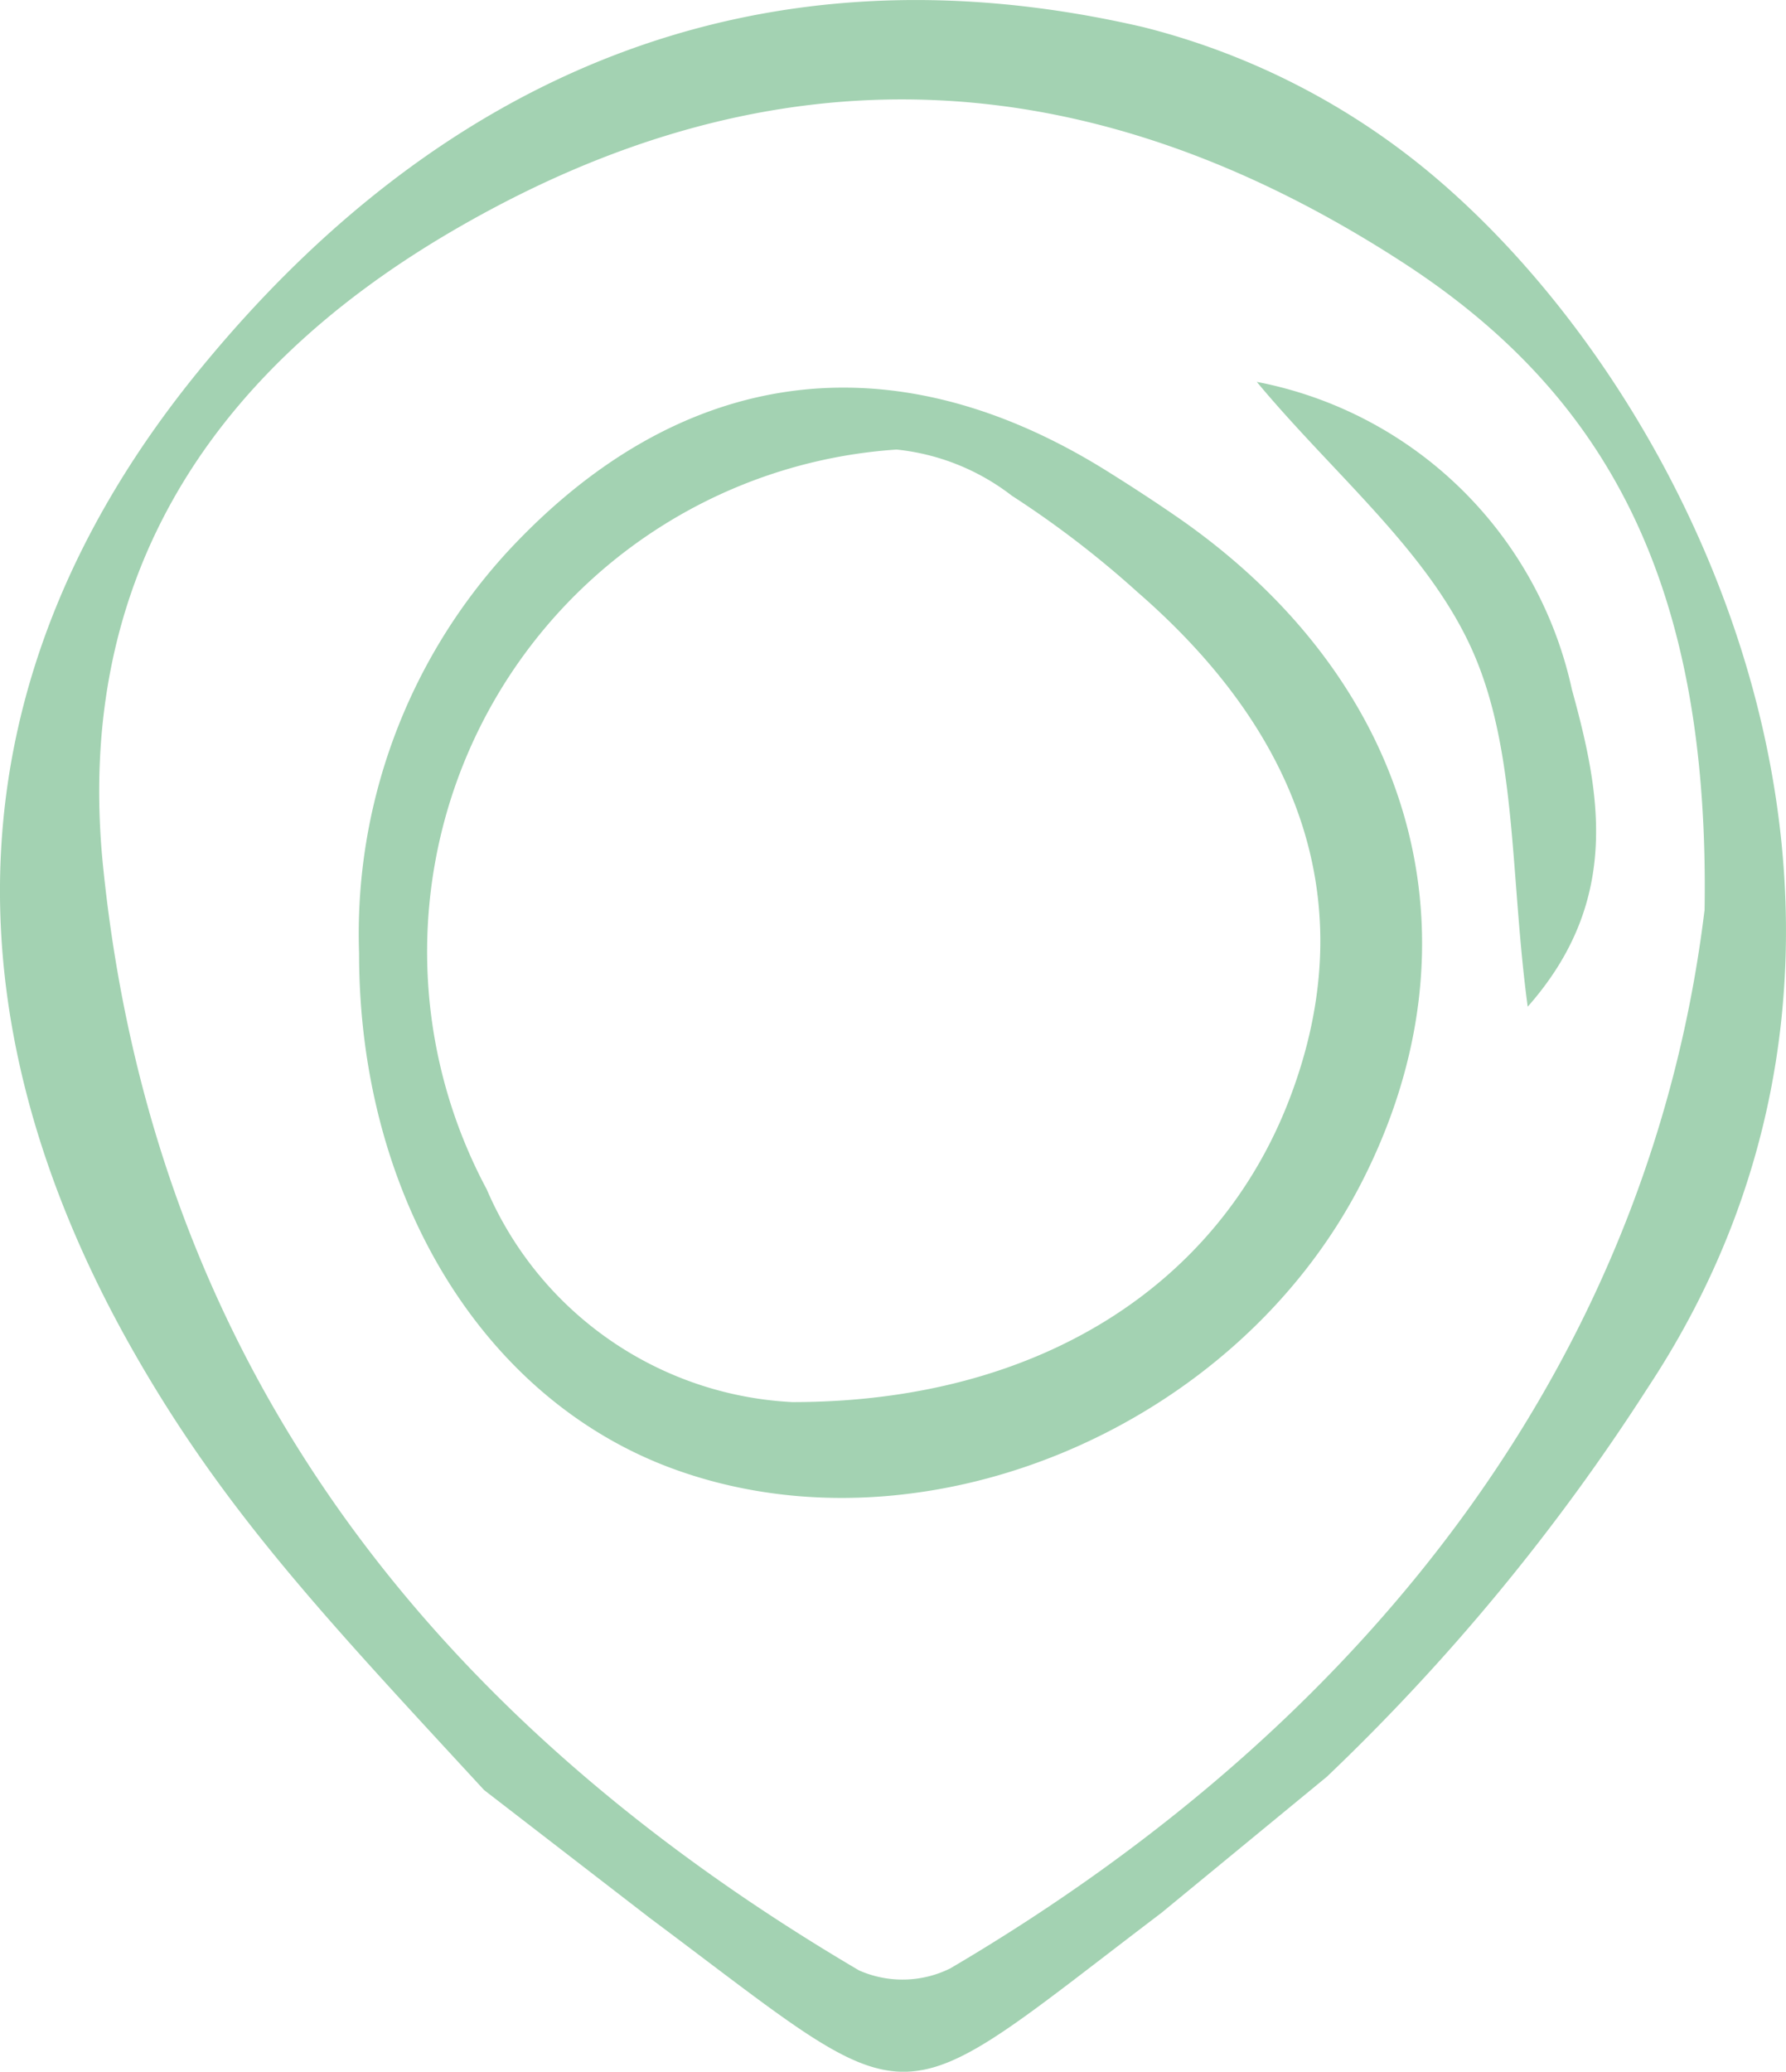 <svg xmlns="http://www.w3.org/2000/svg" width="36.384" height="42.185" viewBox="0 0 36.384 42.185">
  <g id="Groupe_2327" data-name="Groupe 2327" transform="translate(-402.877 -128.39)">
    <path id="Tracé_18100" data-name="Tracé 18100" d="M426.538,167.34c-5.668,4.3-4.811,4.293-10.415.111l-3.384-2.611c-3.2-3.47-5.3-5.678-7.174-8.985-3.846-6.79-3.708-13.685,1.339-19.888,4.946-6.08,11.414-8.84,19.255-7.027a14.759,14.759,0,0,1,6.033,3.127c5.539,4.761,10.3,15.438,4.252,24.583a43.065,43.065,0,0,1-6.537,7.919m7.695-17.635c.109-6.609-1.956-10.484-6.148-13.2-6.348-4.116-12.793-4.506-19.431-.6-4.963,2.923-7.629,7.164-7.046,12.9,1.038,10.209,6.766,17.4,15.4,22.478a2.188,2.188,0,0,0,1.861-.042C431.1,163.26,436.527,155.732,437.6,146.934Z" fill="#a3d2b2"/>
    <path id="Tracé_18101" data-name="Tracé 18101" d="M411.874,149.618a11.506,11.506,0,0,1,3.009-8.163c3.528-3.819,7.849-4.389,12.221-1.662.515.321,1.025.654,1.523,1,4.777,3.354,6.193,8.562,3.672,13.486-2.565,5.009-8.888,7.665-13.951,5.862C414.429,158.749,411.873,154.59,411.874,149.618Zm8.829,9.137c5.048,0,8.7-2.413,10.136-6.2,1.425-3.75.38-7.262-3.1-10.287a20.059,20.059,0,0,0-2.568-1.97,4.61,4.61,0,0,0-2.347-.939,10.248,10.248,0,0,0-8.35,15.063A7.167,7.167,0,0,0,420.7,158.755Z" transform="translate(-1.682 -1.815)" fill="#a3d2b2"/>
    <path id="Tracé_18102" data-name="Tracé 18102" d="M434.369,137.955a8.141,8.141,0,0,1,6.419,6.262c.57,2.072,1.025,4.284-.9,6.461-.36-2.67-.215-5.171-1.11-7.215S435.944,139.848,434.369,137.955Z" transform="translate(-5.889 -1.789)" fill="#a3d2b2"/>
  </g>
</svg>
